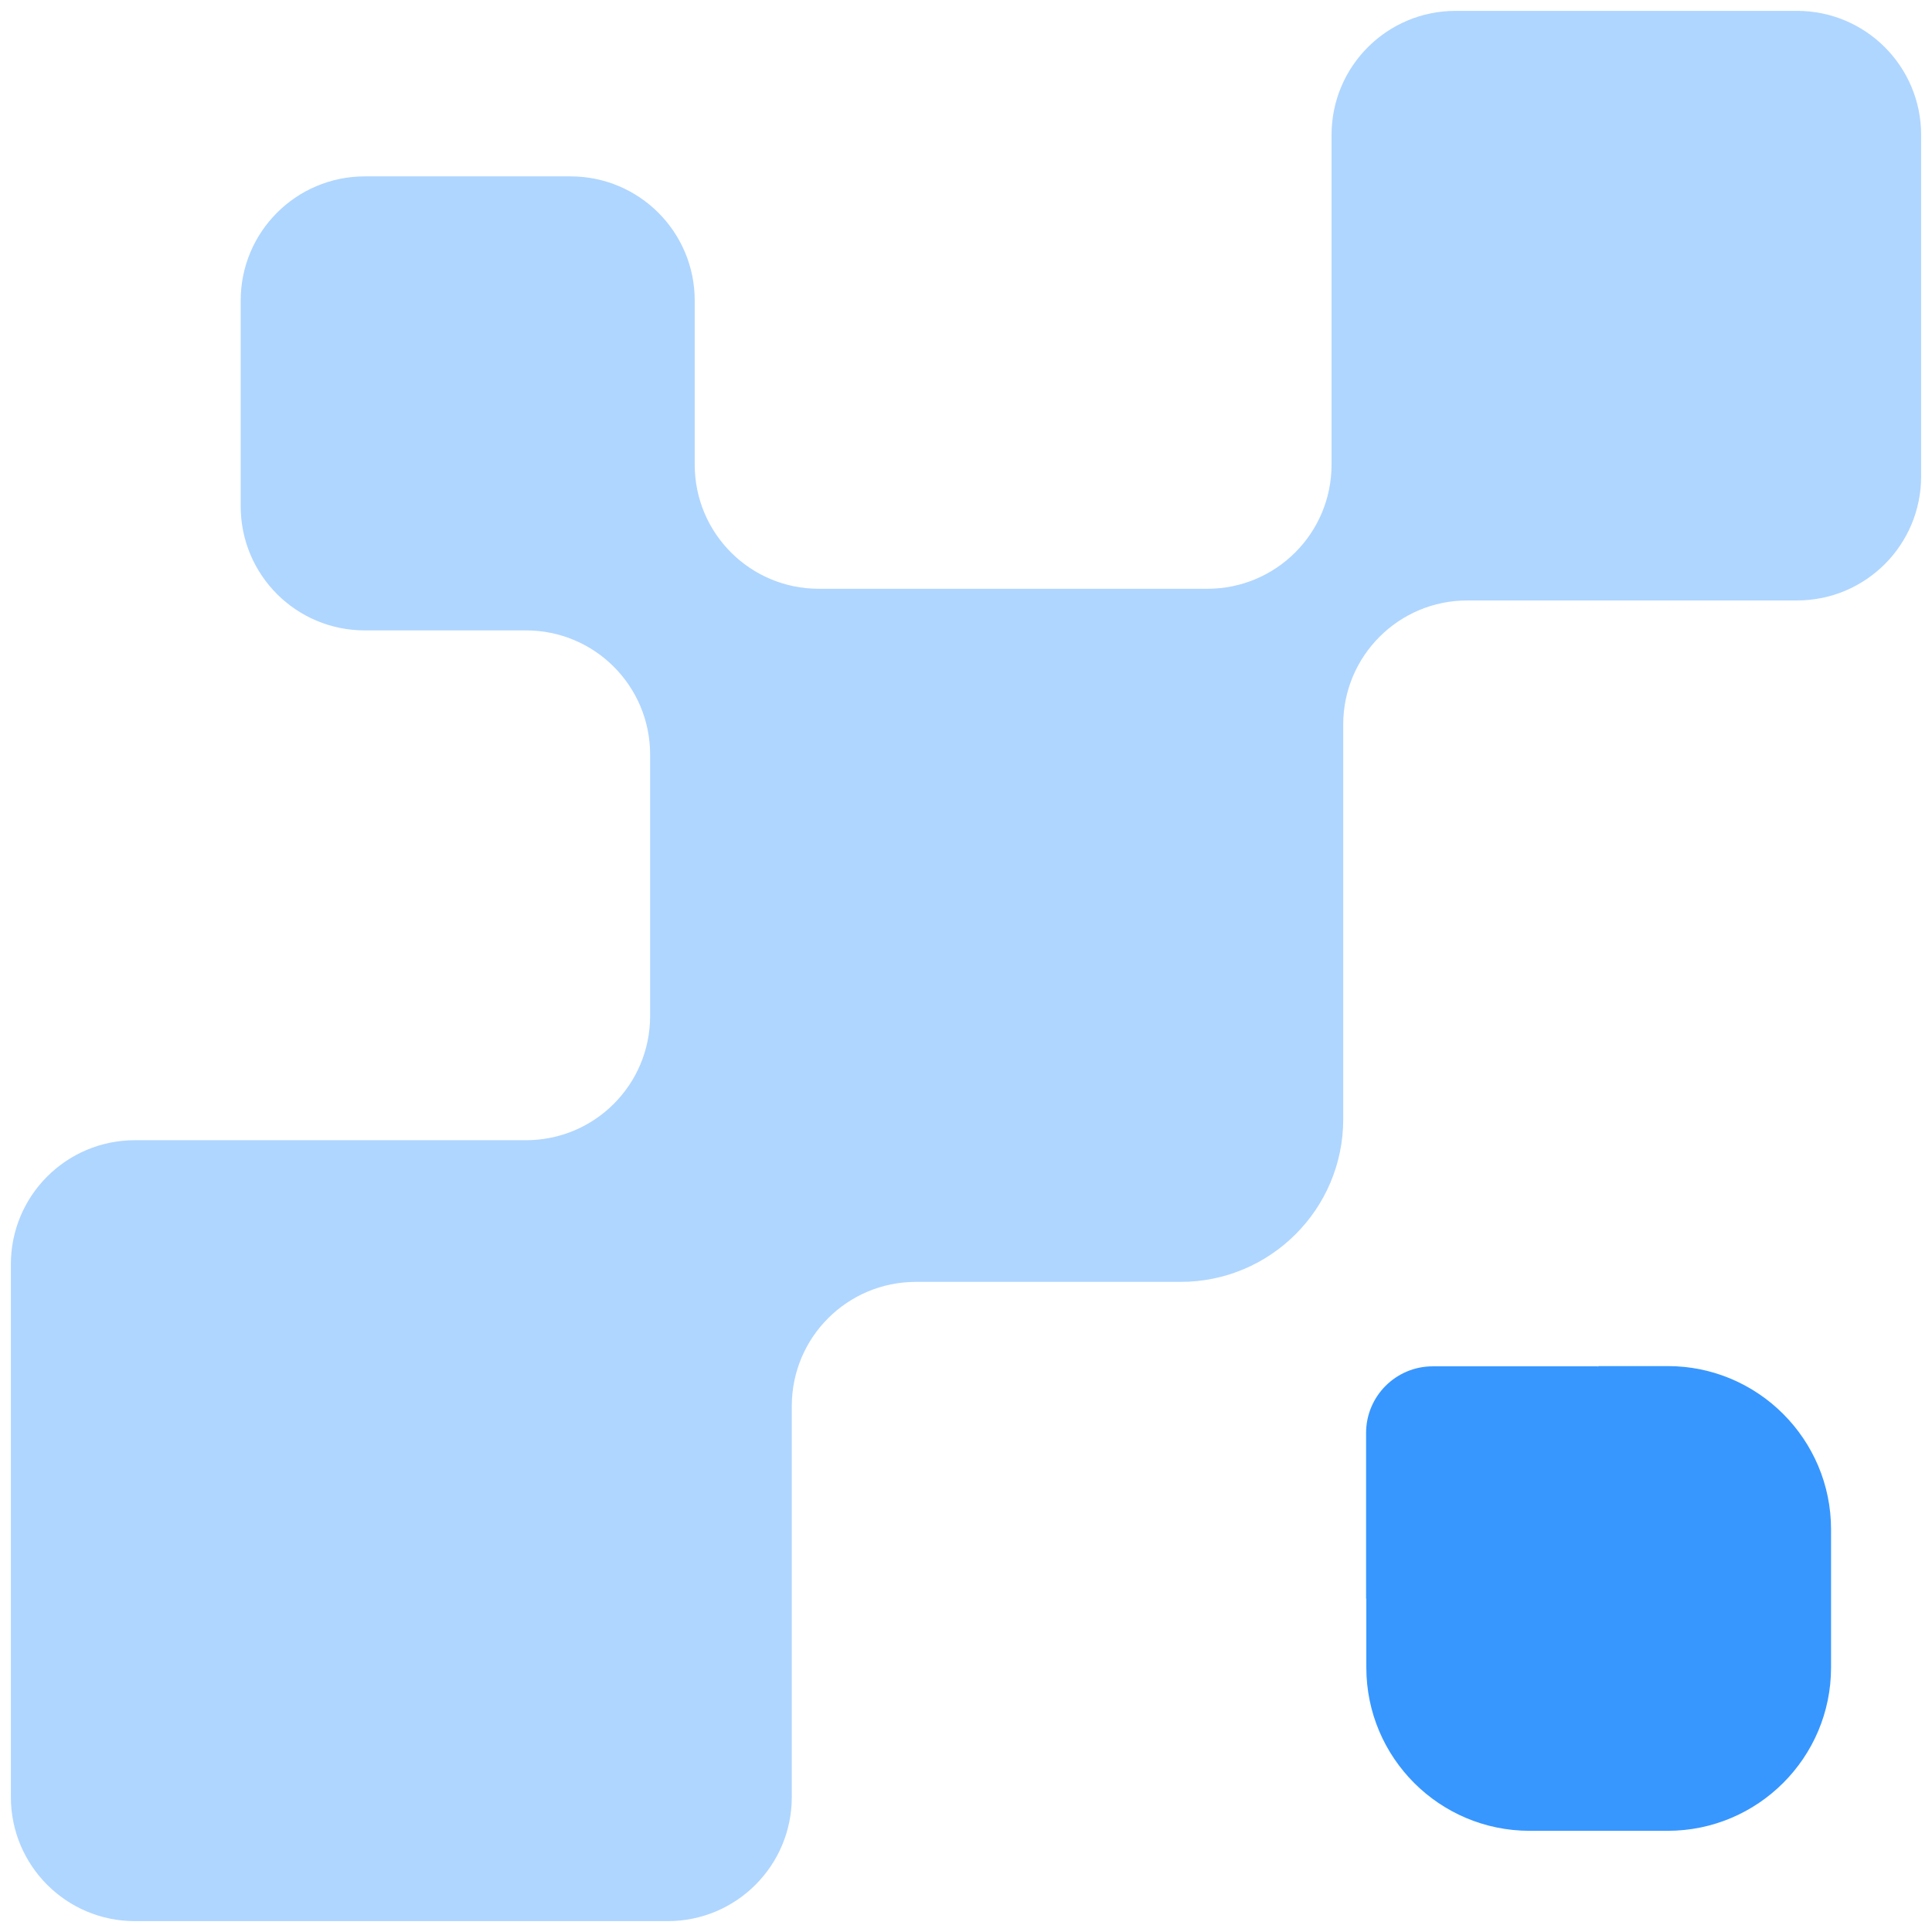 <svg width="24" height="24" viewBox="0 0 24 24" fill="none" xmlns="http://www.w3.org/2000/svg">
<path d="M22.323 0.135H18.083C17.23 0.135 16.541 0.824 16.541 1.677V5.772C16.541 6.625 15.851 7.314 14.998 7.314H10.172C9.319 7.314 8.63 6.625 8.63 5.772V3.733C8.63 2.881 7.94 2.191 7.087 2.191H4.532C3.679 2.191 2.99 2.881 2.99 3.733V6.289C2.99 7.142 3.679 7.831 4.532 7.831H6.534C7.387 7.831 8.076 8.521 8.076 9.373V12.621C8.076 13.474 7.387 14.164 6.534 14.164H1.677C0.824 14.164 0.135 14.853 0.135 15.706V22.323C0.135 23.175 0.824 23.865 1.677 23.865H8.294C9.147 23.865 9.836 23.175 9.836 22.323V17.466C9.836 16.613 10.526 15.924 11.378 15.924H14.666C15.781 15.924 16.686 15.02 16.686 13.904V9.001C16.686 8.149 17.375 7.459 18.228 7.459H22.323C23.175 7.459 23.865 6.77 23.865 5.917V1.677C23.865 0.824 23.175 0.135 22.323 0.135Z" fill="#AFD6FF"/>
<path d="M16.97 19.858V17.801C16.97 17.342 17.342 16.973 17.798 16.973H19.855L18.491 19.077L16.967 19.861L16.97 19.858Z" fill="#3797FF"/>
<path d="M19.858 16.97H20.716C21.838 16.97 22.746 17.88 22.746 18.999V20.714C22.746 21.836 21.835 22.743 20.716 22.743H19.002C17.88 22.743 16.973 21.833 16.973 20.714V19.855L19.861 16.967L19.858 16.97Z" fill="#3797FF"/>
</svg>
